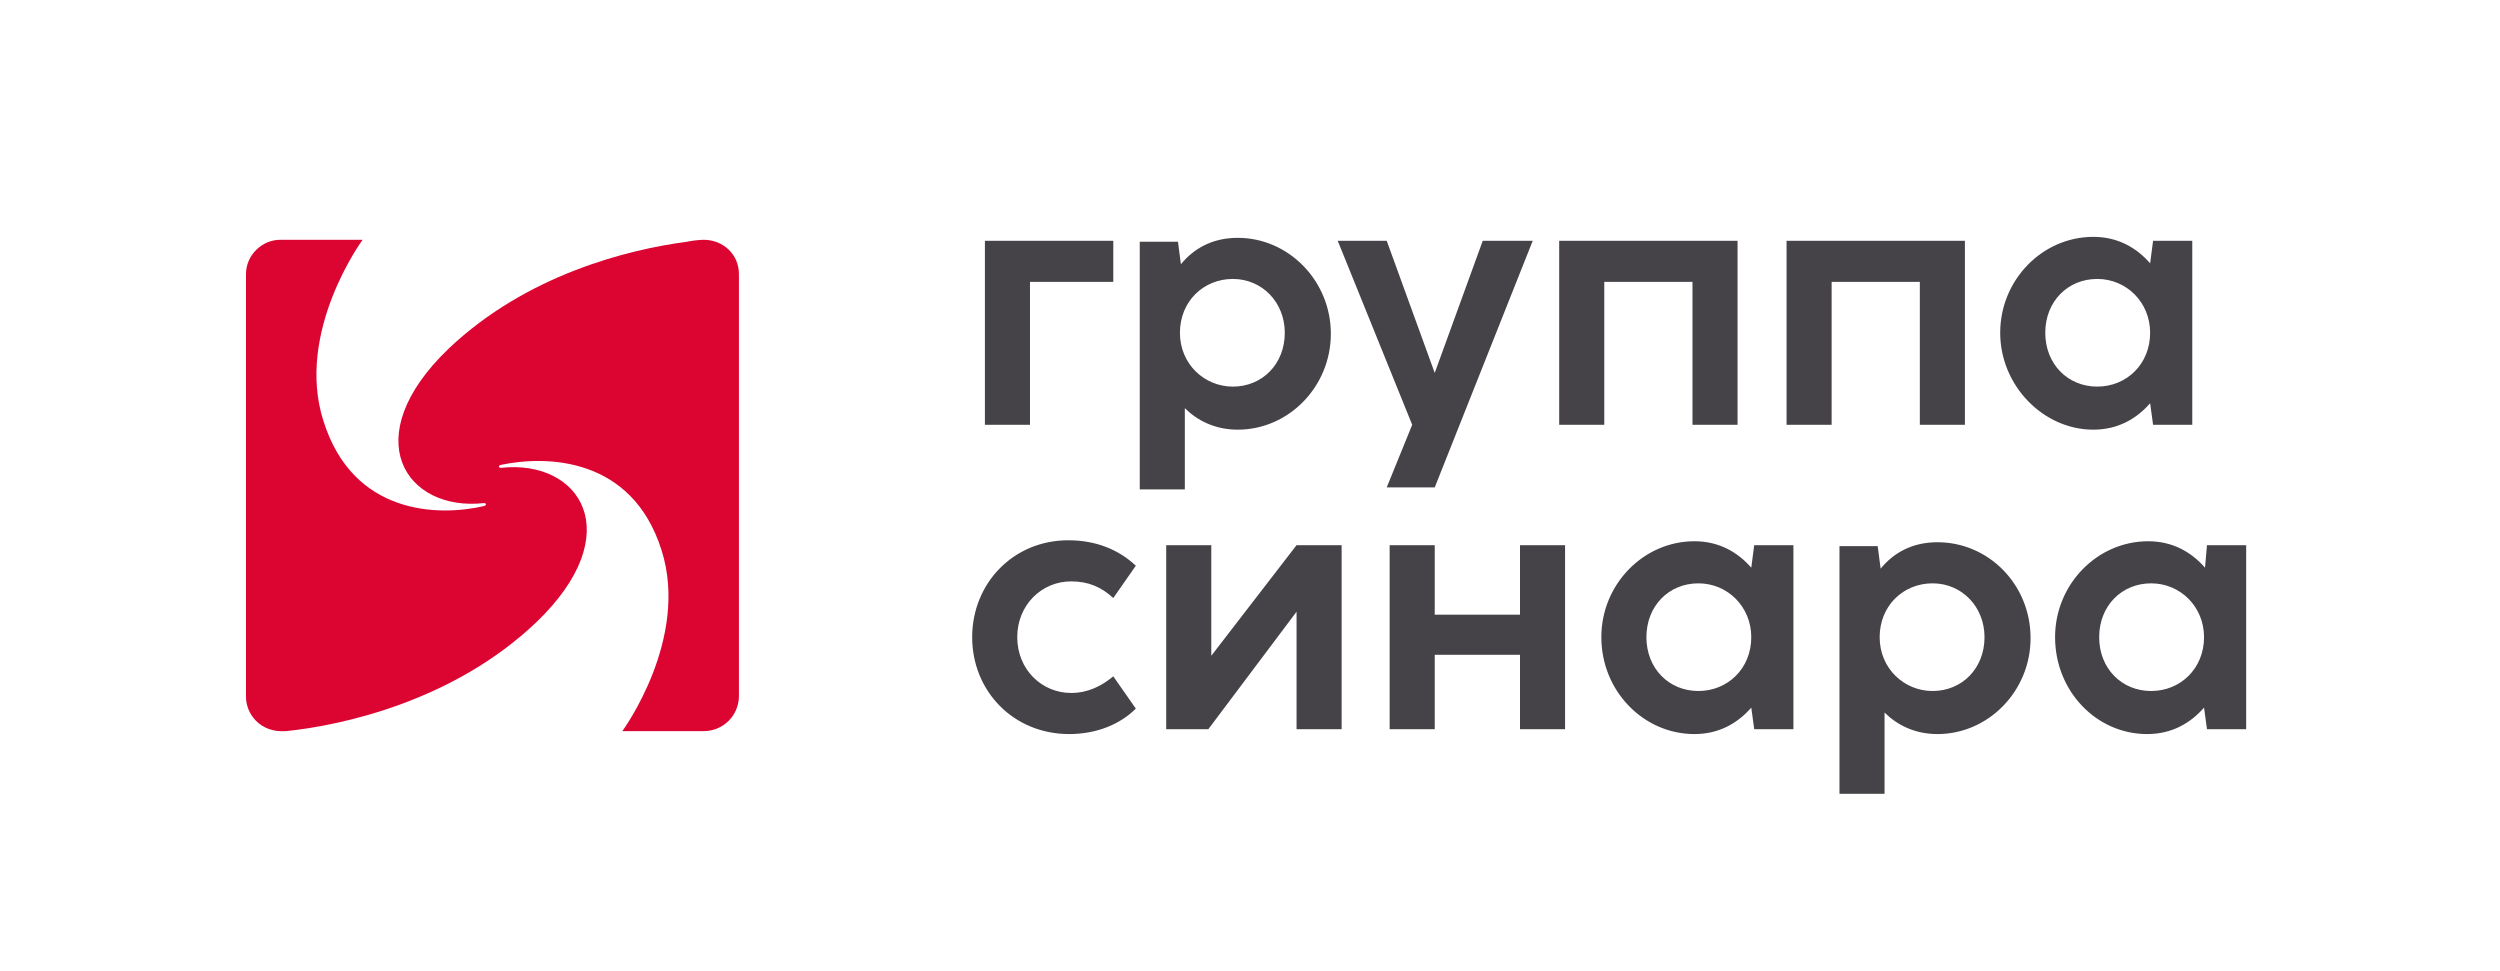 <svg width="963" height="374" viewBox="0 0 963 374" fill="none" xmlns="http://www.w3.org/2000/svg">
<mask id="mask0_1_31" style="mask-type:luminance" maskUnits="userSpaceOnUse" x="0" y="0" width="963" height="374">
<path d="M963 0H0V374H963V0Z" fill="white"/>
</mask>
<g mask="url(#mask0_1_31)">
<path d="M808.603 245.438C808.603 233.373 817.285 224.702 828.61 224.702C839.935 224.702 848.995 233.75 848.995 245.438C848.995 257.502 839.935 266.173 828.61 266.173C817.285 266.173 808.603 257.502 808.603 245.438ZM827.1 282.762C836.538 282.762 843.71 278.615 848.995 272.583L850.128 280.877H865.228V209.998H850.128L849.373 218.669C844.088 212.637 836.915 208.49 827.478 208.49C807.848 208.49 791.615 225.079 791.615 245.438C791.615 266.173 807.47 282.762 827.1 282.762ZM724.043 245.438C724.043 233.373 733.103 224.702 744.428 224.702C755.753 224.702 764.435 233.75 764.435 245.438C764.435 257.502 755.753 266.173 744.428 266.173C733.481 266.173 724.043 257.502 724.043 245.438ZM746.316 282.762C765.945 282.762 782.178 266.173 782.178 245.815C782.178 225.079 765.945 208.867 746.316 208.867C736.501 208.867 729.328 213.014 724.421 219.046L723.288 210.375H708.566V240.159V281.631V305.76H725.931V274.468C730.461 278.992 737.256 282.762 746.316 282.762ZM634.198 245.438C634.198 233.373 642.881 224.702 654.206 224.702C665.531 224.702 674.591 233.75 674.591 245.438C674.591 257.502 665.531 266.173 654.206 266.173C642.881 266.173 634.198 257.502 634.198 245.438ZM652.696 282.762C662.133 282.762 669.306 278.615 674.591 272.583L675.723 280.877H690.823V209.998H675.723L674.591 218.669C669.306 212.637 662.133 208.49 652.696 208.49C633.066 208.49 616.833 225.079 616.833 245.438C616.833 266.173 633.066 282.762 652.696 282.762ZM535.294 280.877H552.659V252.224H585.501V280.877H602.866V209.998H585.501V236.766H552.659V209.998H535.294V280.877ZM516.796 280.877V209.998H499.431L466.589 252.601V209.998H449.224V280.877H465.456L499.431 235.635V280.877H516.796ZM411.851 282.762C422.421 282.762 431.481 278.992 437.521 272.96L428.839 260.518C424.309 264.288 419.024 266.927 412.606 266.927C401.281 266.927 391.844 257.879 391.844 245.438C391.844 232.996 401.281 223.948 412.606 223.948C419.401 223.948 424.309 226.21 428.839 230.357L437.521 217.915C431.104 211.883 422.421 208.113 411.474 208.113C390.334 208.113 374.479 224.702 374.479 245.438C374.479 266.173 390.334 282.762 411.851 282.762Z" fill="#454347"/>
</g>
<mask id="mask1_1_31" style="mask-type:luminance" maskUnits="userSpaceOnUse" x="0" y="0" width="963" height="374">
<path d="M963 0H0V374H963V0Z" fill="white"/>
</mask>
<g mask="url(#mask1_1_31)">
<path d="M787.84 128.185C787.84 116.121 796.523 107.45 807.848 107.45C819.173 107.45 828.233 116.498 828.233 128.185C828.233 140.25 819.173 148.921 807.848 148.921C796.523 148.921 787.84 140.25 787.84 128.185ZM806.338 165.51C815.775 165.51 822.948 161.363 828.233 155.331L829.365 163.625H844.465V92.746H829.365L828.233 101.417C822.948 95.385 815.775 91.238 806.338 91.238C786.708 91.238 770.475 107.827 770.475 128.185C770.475 148.544 787.085 165.51 806.338 165.51ZM688.181 163.625H705.546V108.581H739.521V163.625H756.885V92.746H688.181V163.625ZM600.601 163.625H617.966V108.581H651.941V163.625H669.306V92.746H600.601V163.625ZM534.161 187.754H552.658L590.408 92.746H571.156L552.658 143.643L534.161 92.746H515.286L543.976 163.625L534.161 187.754ZM454.509 128.185C454.509 116.121 463.569 107.45 474.894 107.45C486.219 107.45 494.901 116.498 494.901 128.185C494.901 140.25 486.219 148.921 474.894 148.921C463.946 148.921 454.509 140.25 454.509 128.185ZM476.781 165.51C496.411 165.51 512.644 148.921 512.644 128.563C512.644 108.204 496.411 91.615 476.781 91.615C466.966 91.615 459.794 95.762 454.886 101.794L453.754 93.123H439.031V122.907V164.379V188.508H456.396V157.216C460.926 161.74 467.721 165.51 476.781 165.51ZM379.386 163.625H396.751V108.581H428.839V92.746H379.386V163.625Z" fill="#454347"/>
</g>
<mask id="mask2_1_31" style="mask-type:luminance" maskUnits="userSpaceOnUse" x="0" y="0" width="963" height="374">
<path d="M963 0H0V374H963V0Z" fill="white"/>
</mask>
<g mask="url(#mask2_1_31)">
<path d="M271.044 281.631C278.594 281.631 284.634 275.599 284.634 268.058V105.565C284.634 98.024 278.594 92.369 271.044 92.369C269.534 92.369 266.137 92.746 264.627 93.123C241.599 96.139 202.717 105.942 172.894 134.218C137.032 168.526 156.285 197.179 186.484 193.786C187.239 193.786 187.617 194.54 186.484 194.917C168.742 199.065 135.9 198.31 124.575 162.117C113.627 127.808 139.675 92.369 139.675 92.369H107.965C100.792 92.369 94.752 98.401 94.752 105.565V268.435C94.752 274.845 100.037 282.385 110.23 281.631C132.125 279.369 174.782 269.944 206.492 239.782C242.354 205.474 223.479 176.821 192.902 180.214C192.147 180.214 191.769 179.46 192.902 179.083C210.644 175.313 243.487 176.067 254.812 211.883C265.759 246.192 239.712 281.631 239.712 281.631H271.044Z" fill="#DC0532"/>
</g>
</svg>
